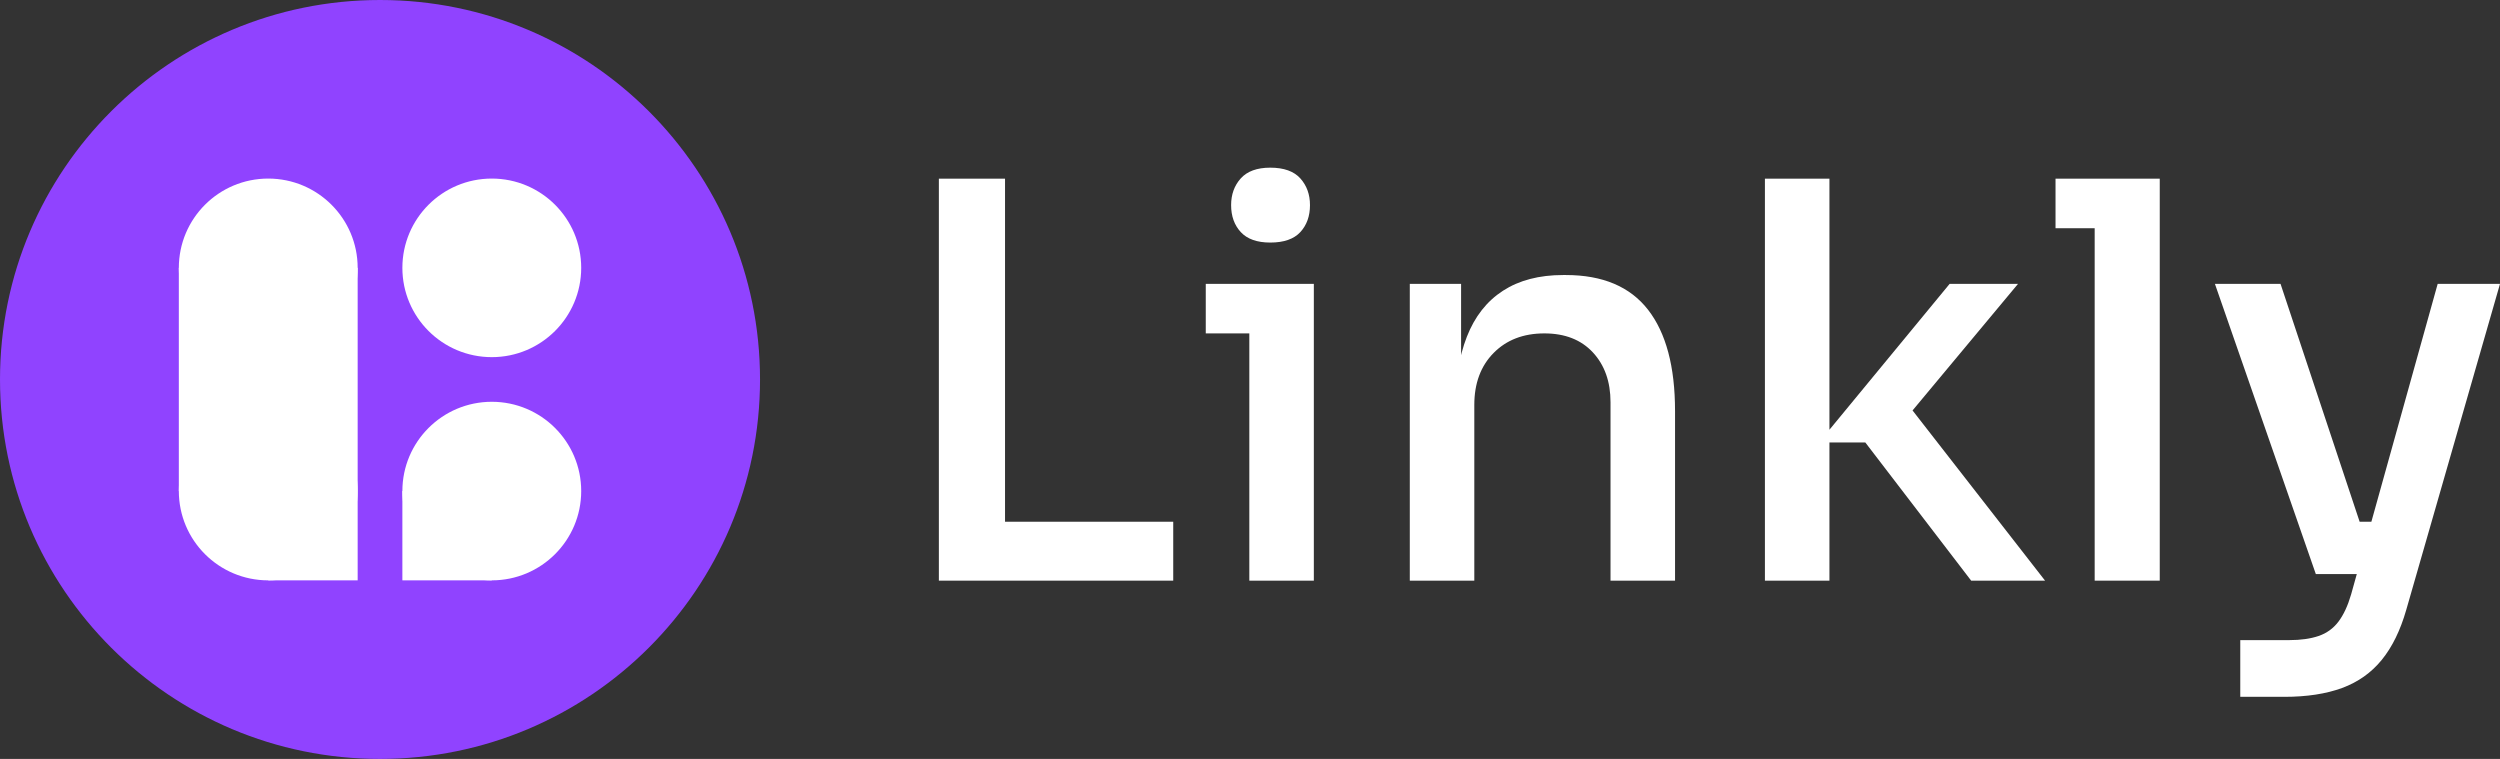 <svg width="336" height="102" viewBox="0 0 336 102" fill="none" xmlns="http://www.w3.org/2000/svg">
<rect x="0" y="0" width="336" height="102" fill="#333333" stroke="none"/>
<g clip-path="url(#clip0_2028_7914)">
<path d="M126.184 78.039V24.013H135.076V78.039H126.184ZM133.594 78.039V70.121H157.682V78.039H133.594V78.039Z" fill="white"/>
<path d="M162.055 44.81V38.149H176.58V44.81H162.055ZM170.726 32.6C168.947 32.6 167.624 32.13 166.759 31.192C165.895 30.257 165.462 29.046 165.462 27.567C165.462 26.135 165.895 24.939 166.759 23.977C167.624 23.015 168.947 22.534 170.726 22.534C172.553 22.534 173.898 23.015 174.765 23.977C175.627 24.939 176.062 26.135 176.062 27.567C176.062 29.046 175.628 30.257 174.765 31.192C173.898 32.13 172.553 32.6 170.726 32.6ZM167.909 78.039V38.149H176.58V78.039H167.909Z" fill="white"/>
<path d="M189.476 78.039V38.148H196.37V55.245H195.553C195.553 51.298 196.084 47.967 197.148 45.253C198.209 42.541 199.828 40.481 202.001 39.074C204.174 37.669 206.868 36.964 210.079 36.964H210.451C215.391 36.964 219.072 38.52 221.495 41.627C223.913 44.735 225.126 49.276 225.126 55.245V78.039H216.454V54.06C216.454 51.298 215.662 49.066 214.082 47.363C212.5 45.661 210.326 44.809 207.56 44.809C204.743 44.809 202.471 45.687 200.742 47.437C199.011 49.188 198.147 51.521 198.147 54.43V78.039H189.476V78.039Z" fill="white"/>
<path d="M237.205 78.039V24.013H245.876V78.039H237.205ZM264.924 78.039L250.695 59.463H244.469L262.035 38.148H271.225L255.068 57.539L255.438 53.099L274.856 78.039H264.924L264.924 78.039Z" fill="white"/>
<path d="M276.263 30.674V24.013H290.27V30.674H276.263V30.674ZM281.524 78.039V24.013H290.27V78.039H281.524Z" fill="white"/>
<path d="M311.245 77.151L297.683 38.148H306.503L319.472 77.151H311.245V77.151ZM301.092 93.654V86.031H307.689C309.219 86.031 310.53 85.846 311.617 85.477C312.703 85.107 313.592 84.465 314.285 83.552C314.977 82.638 315.544 81.418 315.99 79.89L327.625 38.148H336.001L323.401 81.962C322.609 84.724 321.511 86.968 320.102 88.695C318.694 90.421 316.915 91.68 314.766 92.469C312.617 93.258 310.035 93.654 307.021 93.654H301.092H301.092ZM313.395 77.151V70.121H321.991V77.151H313.395Z" fill="white"/>
<path d="M51.074 102C79.282 102 102.148 79.166 102.148 51C102.148 22.834 79.282 0 51.074 0C22.867 0 0 22.834 0 51C0 79.166 22.867 102 51.074 102Z" fill="#9043FF"/>
<path d="M36.053 78C42.69 78 48.07 72.627 48.07 66C48.07 59.373 42.69 54 36.053 54C29.416 54 24.035 59.373 24.035 66C24.035 72.627 29.416 78 36.053 78Z" fill="white"/>
<path d="M36.053 48C42.69 48 48.07 42.627 48.07 36C48.07 29.373 42.69 24 36.053 24C29.416 24 24.035 29.373 24.035 36C24.035 42.627 29.416 48 36.053 48Z" fill="white"/>
<path d="M66.097 78C72.734 78 78.114 72.627 78.114 66C78.114 59.373 72.734 54 66.097 54C59.459 54 54.079 59.373 54.079 66C54.079 72.627 59.459 78 66.097 78Z" fill="white"/>
<path d="M66.097 48C72.734 48 78.114 42.627 78.114 36C78.114 29.373 72.734 24 66.097 24C59.459 24 54.079 29.373 54.079 36C54.079 42.627 59.459 48 66.097 48Z" fill="white"/>
<path d="M48.07 36H24.035V66H48.07V36Z" fill="white"/>
<path d="M48.07 66H36.053V78H48.07V66Z" fill="white"/>
<path d="M66.097 66H54.079V78H66.097V66Z" fill="white"/>
</g>
<defs>
<clipPath id="clip0_2028_7914">
<rect width="336" height="102" fill="white"/>
</clipPath>
</defs>
</svg>
